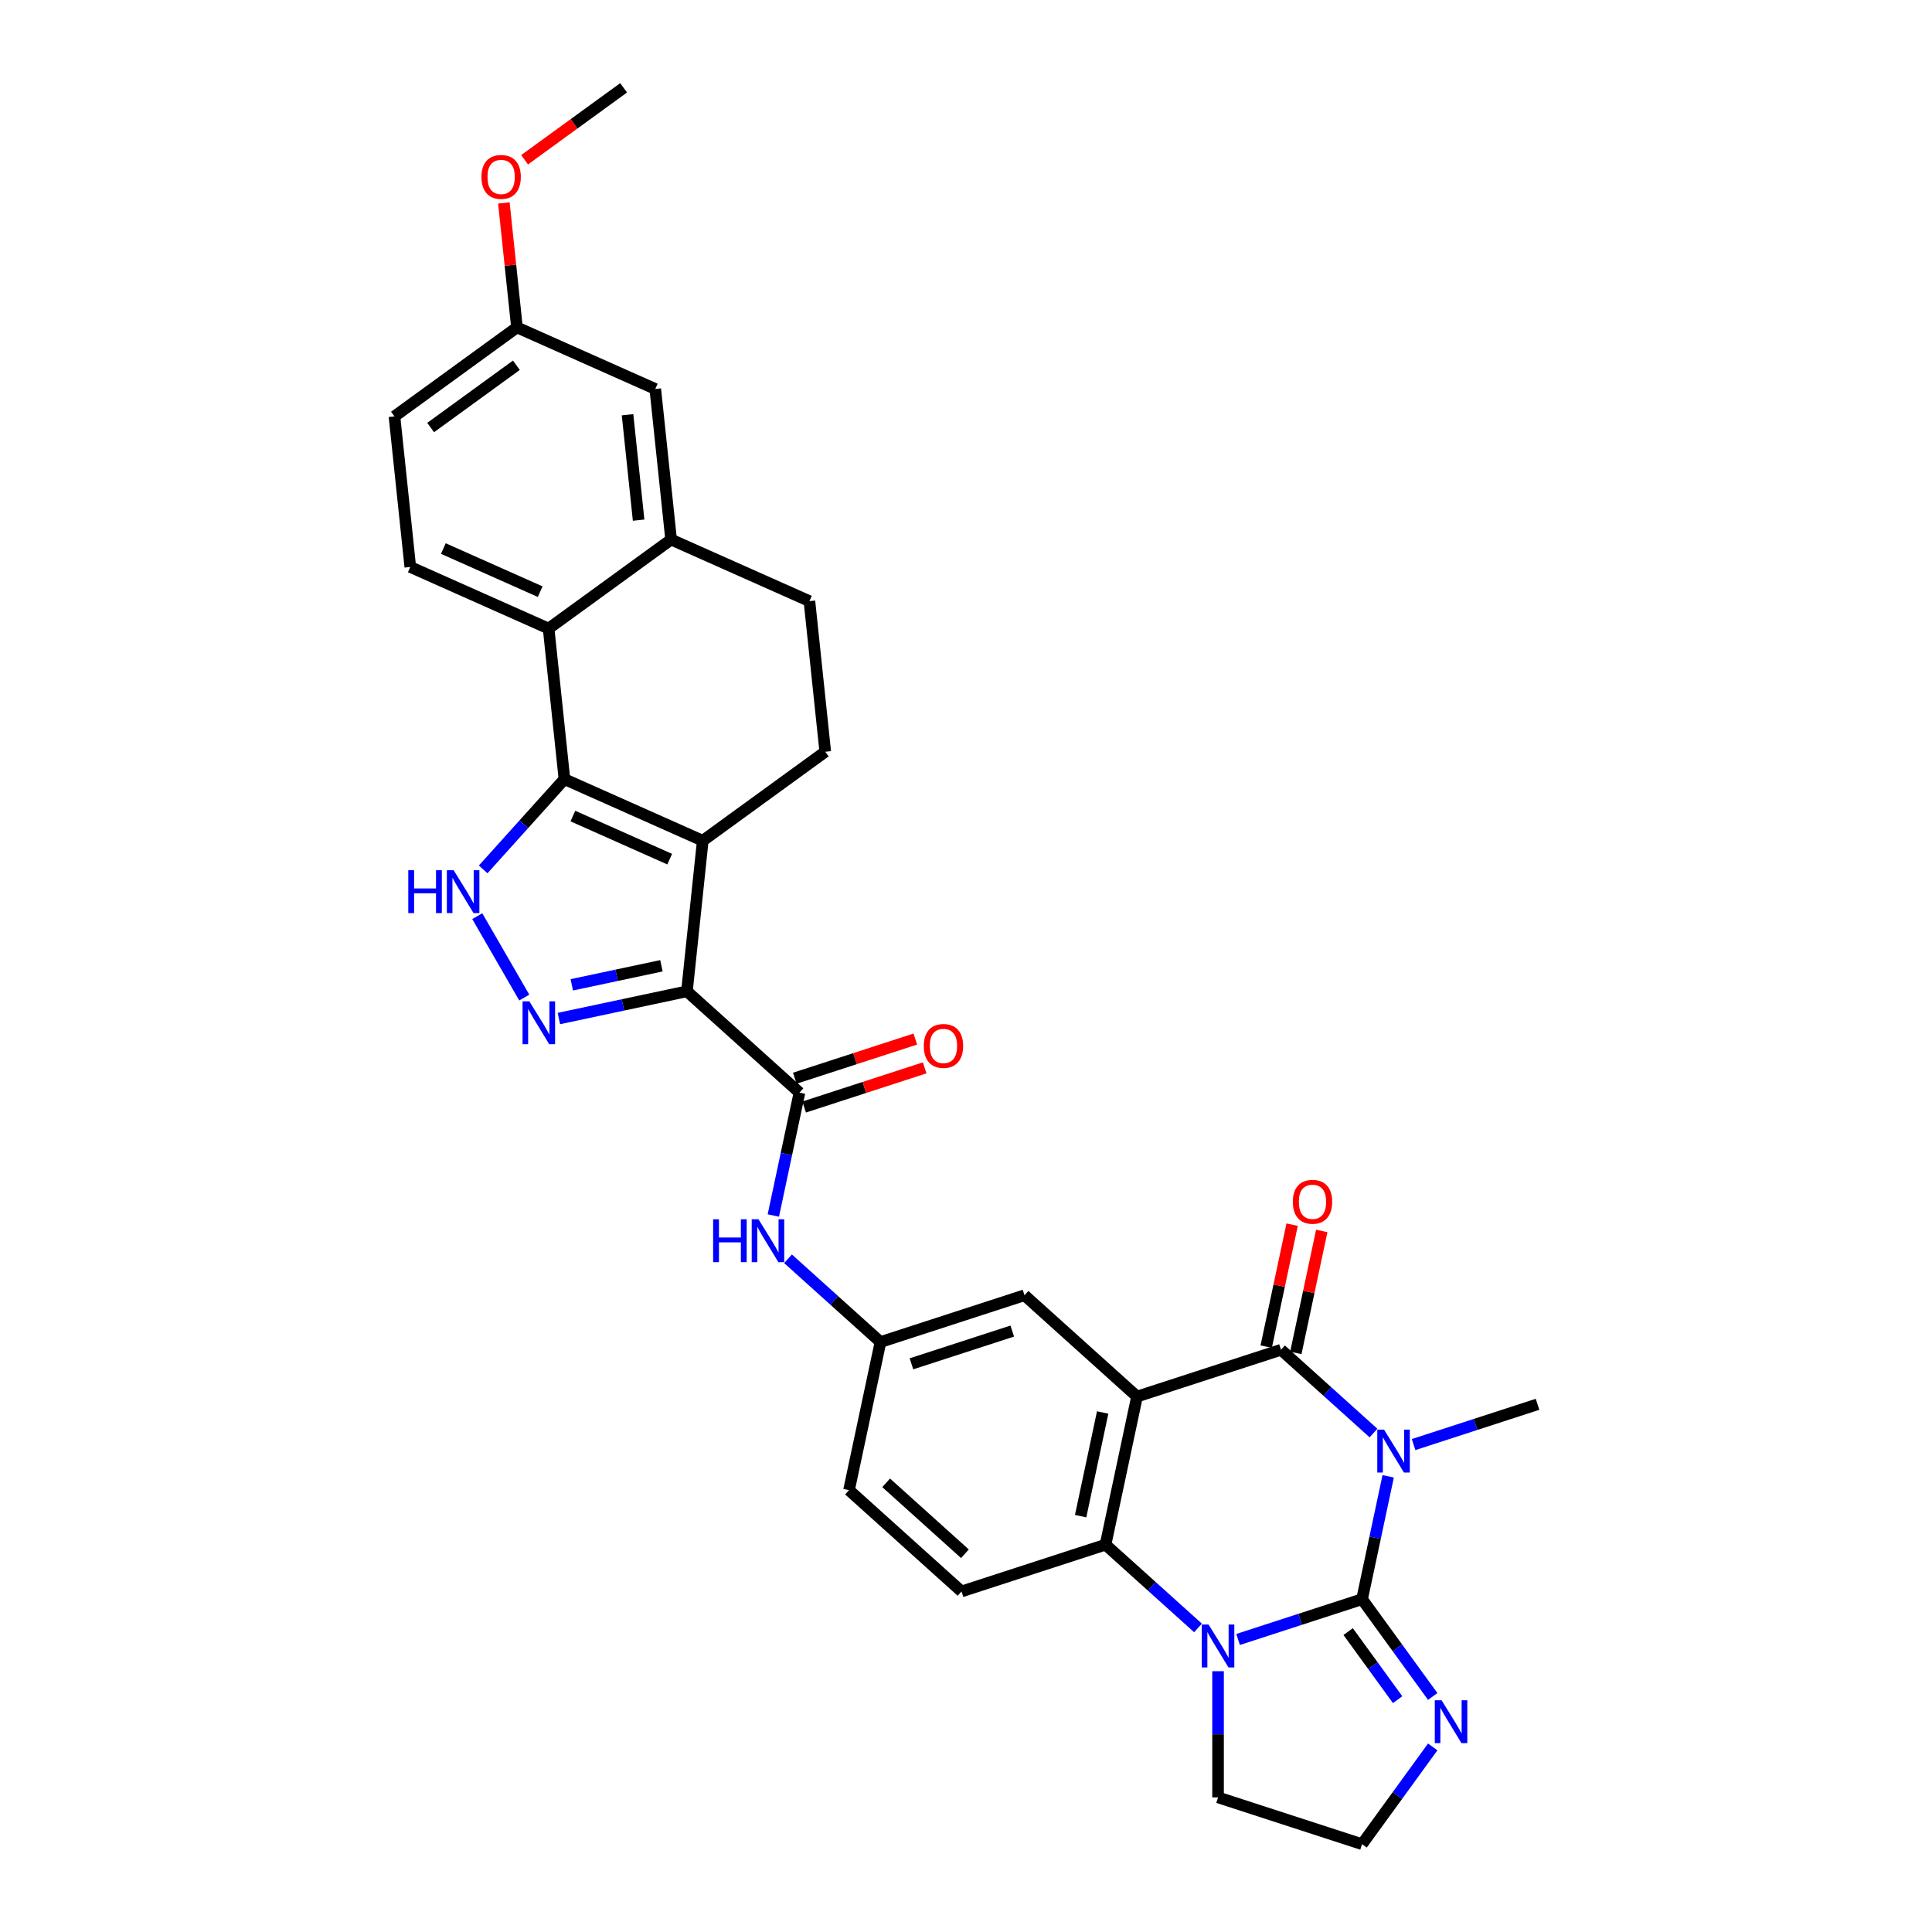 <?xml version='1.0' encoding='iso-8859-1'?>
<svg version='1.1' baseProfile='full'
              xmlns='http://www.w3.org/2000/svg'
                      xmlns:rdkit='http://www.rdkit.org/xml'
                      xmlns:xlink='http://www.w3.org/1999/xlink'
                  xml:space='preserve'
width='1000px' height='1000px' viewBox='0 0 1000 1000'>
<!-- END OF HEADER -->
<rect style='opacity:1.0;fill:#FFFFFF;stroke:none' width='1000' height='1000' x='0' y='0'> </rect>
<path class='bond-0' d='M 718.517,764.139 L 711.757,795.939' style='fill:none;fill-rule:evenodd;stroke:#0000FF;stroke-width:6px;stroke-linecap:butt;stroke-linejoin:miter;stroke-opacity:1' />
<path class='bond-0' d='M 711.757,795.939 L 704.998,827.74' style='fill:none;fill-rule:evenodd;stroke:#000000;stroke-width:6px;stroke-linecap:butt;stroke-linejoin:miter;stroke-opacity:1' />
<path class='bond-2' d='M 710.916,741.739 L 686.984,720.191' style='fill:none;fill-rule:evenodd;stroke:#0000FF;stroke-width:6px;stroke-linecap:butt;stroke-linejoin:miter;stroke-opacity:1' />
<path class='bond-2' d='M 686.984,720.191 L 663.051,698.642' style='fill:none;fill-rule:evenodd;stroke:#000000;stroke-width:6px;stroke-linecap:butt;stroke-linejoin:miter;stroke-opacity:1' />
<path class='bond-24' d='M 731.668,747.711 L 763.747,737.287' style='fill:none;fill-rule:evenodd;stroke:#0000FF;stroke-width:6px;stroke-linecap:butt;stroke-linejoin:miter;stroke-opacity:1' />
<path class='bond-24' d='M 763.747,737.287 L 795.826,726.864' style='fill:none;fill-rule:evenodd;stroke:#000000;stroke-width:6px;stroke-linecap:butt;stroke-linejoin:miter;stroke-opacity:1' />
<path class='bond-5' d='M 704.998,827.74 L 672.919,838.163' style='fill:none;fill-rule:evenodd;stroke:#000000;stroke-width:6px;stroke-linecap:butt;stroke-linejoin:miter;stroke-opacity:1' />
<path class='bond-5' d='M 672.919,838.163 L 640.839,848.586' style='fill:none;fill-rule:evenodd;stroke:#0000FF;stroke-width:6px;stroke-linecap:butt;stroke-linejoin:miter;stroke-opacity:1' />
<path class='bond-12' d='M 704.998,827.74 L 723.287,852.913' style='fill:none;fill-rule:evenodd;stroke:#000000;stroke-width:6px;stroke-linecap:butt;stroke-linejoin:miter;stroke-opacity:1' />
<path class='bond-12' d='M 723.287,852.913 L 741.577,878.086' style='fill:none;fill-rule:evenodd;stroke:#0000FF;stroke-width:6px;stroke-linecap:butt;stroke-linejoin:miter;stroke-opacity:1' />
<path class='bond-12' d='M 697.804,844.505 L 710.607,862.126' style='fill:none;fill-rule:evenodd;stroke:#000000;stroke-width:6px;stroke-linecap:butt;stroke-linejoin:miter;stroke-opacity:1' />
<path class='bond-12' d='M 710.607,862.126 L 723.409,879.747' style='fill:none;fill-rule:evenodd;stroke:#0000FF;stroke-width:6px;stroke-linecap:butt;stroke-linejoin:miter;stroke-opacity:1' />
<path class='bond-1' d='M 355.555,513.1 L 413.796,565.54' style='fill:none;fill-rule:evenodd;stroke:#000000;stroke-width:6px;stroke-linecap:butt;stroke-linejoin:miter;stroke-opacity:1' />
<path class='bond-4' d='M 355.555,513.1 L 363.747,435.159' style='fill:none;fill-rule:evenodd;stroke:#000000;stroke-width:6px;stroke-linecap:butt;stroke-linejoin:miter;stroke-opacity:1' />
<path class='bond-7' d='M 355.555,513.1 L 322.414,520.144' style='fill:none;fill-rule:evenodd;stroke:#000000;stroke-width:6px;stroke-linecap:butt;stroke-linejoin:miter;stroke-opacity:1' />
<path class='bond-7' d='M 322.414,520.144 L 289.274,527.189' style='fill:none;fill-rule:evenodd;stroke:#0000FF;stroke-width:6px;stroke-linecap:butt;stroke-linejoin:miter;stroke-opacity:1' />
<path class='bond-7' d='M 342.354,499.882 L 319.156,504.813' style='fill:none;fill-rule:evenodd;stroke:#000000;stroke-width:6px;stroke-linecap:butt;stroke-linejoin:miter;stroke-opacity:1' />
<path class='bond-7' d='M 319.156,504.813 L 295.957,509.744' style='fill:none;fill-rule:evenodd;stroke:#0000FF;stroke-width:6px;stroke-linecap:butt;stroke-linejoin:miter;stroke-opacity:1' />
<path class='bond-3' d='M 663.051,698.642 L 588.517,722.86' style='fill:none;fill-rule:evenodd;stroke:#000000;stroke-width:6px;stroke-linecap:butt;stroke-linejoin:miter;stroke-opacity:1' />
<path class='bond-19' d='M 670.717,700.272 L 677.427,668.706' style='fill:none;fill-rule:evenodd;stroke:#000000;stroke-width:6px;stroke-linecap:butt;stroke-linejoin:miter;stroke-opacity:1' />
<path class='bond-19' d='M 677.427,668.706 L 684.136,637.141' style='fill:none;fill-rule:evenodd;stroke:#FF0000;stroke-width:6px;stroke-linecap:butt;stroke-linejoin:miter;stroke-opacity:1' />
<path class='bond-19' d='M 655.386,697.013 L 662.095,665.447' style='fill:none;fill-rule:evenodd;stroke:#000000;stroke-width:6px;stroke-linecap:butt;stroke-linejoin:miter;stroke-opacity:1' />
<path class='bond-19' d='M 662.095,665.447 L 668.805,633.882' style='fill:none;fill-rule:evenodd;stroke:#FF0000;stroke-width:6px;stroke-linecap:butt;stroke-linejoin:miter;stroke-opacity:1' />
<path class='bond-8' d='M 588.517,722.86 L 572.223,799.518' style='fill:none;fill-rule:evenodd;stroke:#000000;stroke-width:6px;stroke-linecap:butt;stroke-linejoin:miter;stroke-opacity:1' />
<path class='bond-8' d='M 570.741,731.1 L 559.335,784.76' style='fill:none;fill-rule:evenodd;stroke:#000000;stroke-width:6px;stroke-linecap:butt;stroke-linejoin:miter;stroke-opacity:1' />
<path class='bond-16' d='M 588.517,722.86 L 530.276,670.42' style='fill:none;fill-rule:evenodd;stroke:#000000;stroke-width:6px;stroke-linecap:butt;stroke-linejoin:miter;stroke-opacity:1' />
<path class='bond-6' d='M 363.747,435.159 L 292.152,403.283' style='fill:none;fill-rule:evenodd;stroke:#000000;stroke-width:6px;stroke-linecap:butt;stroke-linejoin:miter;stroke-opacity:1' />
<path class='bond-6' d='M 346.633,444.697 L 296.516,422.384' style='fill:none;fill-rule:evenodd;stroke:#000000;stroke-width:6px;stroke-linecap:butt;stroke-linejoin:miter;stroke-opacity:1' />
<path class='bond-15' d='M 363.747,435.159 L 427.15,389.094' style='fill:none;fill-rule:evenodd;stroke:#000000;stroke-width:6px;stroke-linecap:butt;stroke-linejoin:miter;stroke-opacity:1' />
<path class='bond-25' d='M 630.463,865.014 L 630.463,897.671' style='fill:none;fill-rule:evenodd;stroke:#0000FF;stroke-width:6px;stroke-linecap:butt;stroke-linejoin:miter;stroke-opacity:1' />
<path class='bond-25' d='M 630.463,897.671 L 630.463,930.328' style='fill:none;fill-rule:evenodd;stroke:#000000;stroke-width:6px;stroke-linecap:butt;stroke-linejoin:miter;stroke-opacity:1' />
<path class='bond-32' d='M 620.087,842.615 L 596.155,821.066' style='fill:none;fill-rule:evenodd;stroke:#0000FF;stroke-width:6px;stroke-linecap:butt;stroke-linejoin:miter;stroke-opacity:1' />
<path class='bond-32' d='M 596.155,821.066 L 572.223,799.518' style='fill:none;fill-rule:evenodd;stroke:#000000;stroke-width:6px;stroke-linecap:butt;stroke-linejoin:miter;stroke-opacity:1' />
<path class='bond-11' d='M 292.152,403.283 L 283.96,325.342' style='fill:none;fill-rule:evenodd;stroke:#000000;stroke-width:6px;stroke-linecap:butt;stroke-linejoin:miter;stroke-opacity:1' />
<path class='bond-35' d='M 292.152,403.283 L 271.12,426.641' style='fill:none;fill-rule:evenodd;stroke:#000000;stroke-width:6px;stroke-linecap:butt;stroke-linejoin:miter;stroke-opacity:1' />
<path class='bond-35' d='M 271.12,426.641 L 250.089,450' style='fill:none;fill-rule:evenodd;stroke:#0000FF;stroke-width:6px;stroke-linecap:butt;stroke-linejoin:miter;stroke-opacity:1' />
<path class='bond-9' d='M 271.359,516.338 L 247.033,474.203' style='fill:none;fill-rule:evenodd;stroke:#0000FF;stroke-width:6px;stroke-linecap:butt;stroke-linejoin:miter;stroke-opacity:1' />
<path class='bond-17' d='M 572.223,799.518 L 497.688,823.735' style='fill:none;fill-rule:evenodd;stroke:#000000;stroke-width:6px;stroke-linecap:butt;stroke-linejoin:miter;stroke-opacity:1' />
<path class='bond-10' d='M 413.796,565.54 L 407.036,597.341' style='fill:none;fill-rule:evenodd;stroke:#000000;stroke-width:6px;stroke-linecap:butt;stroke-linejoin:miter;stroke-opacity:1' />
<path class='bond-10' d='M 407.036,597.341 L 400.277,629.141' style='fill:none;fill-rule:evenodd;stroke:#0000FF;stroke-width:6px;stroke-linecap:butt;stroke-linejoin:miter;stroke-opacity:1' />
<path class='bond-21' d='M 416.217,572.994 L 447.411,562.858' style='fill:none;fill-rule:evenodd;stroke:#000000;stroke-width:6px;stroke-linecap:butt;stroke-linejoin:miter;stroke-opacity:1' />
<path class='bond-21' d='M 447.411,562.858 L 478.604,552.723' style='fill:none;fill-rule:evenodd;stroke:#FF0000;stroke-width:6px;stroke-linecap:butt;stroke-linejoin:miter;stroke-opacity:1' />
<path class='bond-21' d='M 411.374,558.087 L 442.567,547.951' style='fill:none;fill-rule:evenodd;stroke:#000000;stroke-width:6px;stroke-linecap:butt;stroke-linejoin:miter;stroke-opacity:1' />
<path class='bond-21' d='M 442.567,547.951 L 473.761,537.816' style='fill:none;fill-rule:evenodd;stroke:#FF0000;stroke-width:6px;stroke-linecap:butt;stroke-linejoin:miter;stroke-opacity:1' />
<path class='bond-18' d='M 283.96,325.342 L 212.366,293.466' style='fill:none;fill-rule:evenodd;stroke:#000000;stroke-width:6px;stroke-linecap:butt;stroke-linejoin:miter;stroke-opacity:1' />
<path class='bond-18' d='M 279.596,306.242 L 229.48,283.929' style='fill:none;fill-rule:evenodd;stroke:#000000;stroke-width:6px;stroke-linecap:butt;stroke-linejoin:miter;stroke-opacity:1' />
<path class='bond-36' d='M 283.96,325.342 L 347.363,279.277' style='fill:none;fill-rule:evenodd;stroke:#000000;stroke-width:6px;stroke-linecap:butt;stroke-linejoin:miter;stroke-opacity:1' />
<path class='bond-27' d='M 741.577,904.199 L 723.287,929.372' style='fill:none;fill-rule:evenodd;stroke:#0000FF;stroke-width:6px;stroke-linecap:butt;stroke-linejoin:miter;stroke-opacity:1' />
<path class='bond-27' d='M 723.287,929.372 L 704.998,954.545' style='fill:none;fill-rule:evenodd;stroke:#000000;stroke-width:6px;stroke-linecap:butt;stroke-linejoin:miter;stroke-opacity:1' />
<path class='bond-13' d='M 347.363,279.277 L 418.958,311.153' style='fill:none;fill-rule:evenodd;stroke:#000000;stroke-width:6px;stroke-linecap:butt;stroke-linejoin:miter;stroke-opacity:1' />
<path class='bond-23' d='M 347.363,279.277 L 339.171,201.336' style='fill:none;fill-rule:evenodd;stroke:#000000;stroke-width:6px;stroke-linecap:butt;stroke-linejoin:miter;stroke-opacity:1' />
<path class='bond-23' d='M 330.546,269.225 L 324.812,214.666' style='fill:none;fill-rule:evenodd;stroke:#000000;stroke-width:6px;stroke-linecap:butt;stroke-linejoin:miter;stroke-opacity:1' />
<path class='bond-14' d='M 407.878,651.541 L 431.81,673.089' style='fill:none;fill-rule:evenodd;stroke:#0000FF;stroke-width:6px;stroke-linecap:butt;stroke-linejoin:miter;stroke-opacity:1' />
<path class='bond-14' d='M 431.81,673.089 L 455.742,694.638' style='fill:none;fill-rule:evenodd;stroke:#000000;stroke-width:6px;stroke-linecap:butt;stroke-linejoin:miter;stroke-opacity:1' />
<path class='bond-22' d='M 427.15,389.094 L 418.958,311.153' style='fill:none;fill-rule:evenodd;stroke:#000000;stroke-width:6px;stroke-linecap:butt;stroke-linejoin:miter;stroke-opacity:1' />
<path class='bond-20' d='M 530.276,670.42 L 455.742,694.638' style='fill:none;fill-rule:evenodd;stroke:#000000;stroke-width:6px;stroke-linecap:butt;stroke-linejoin:miter;stroke-opacity:1' />
<path class='bond-20' d='M 523.94,688.959 L 471.766,705.912' style='fill:none;fill-rule:evenodd;stroke:#000000;stroke-width:6px;stroke-linecap:butt;stroke-linejoin:miter;stroke-opacity:1' />
<path class='bond-34' d='M 497.688,823.735 L 439.448,771.295' style='fill:none;fill-rule:evenodd;stroke:#000000;stroke-width:6px;stroke-linecap:butt;stroke-linejoin:miter;stroke-opacity:1' />
<path class='bond-34' d='M 499.44,804.221 L 458.672,767.513' style='fill:none;fill-rule:evenodd;stroke:#000000;stroke-width:6px;stroke-linecap:butt;stroke-linejoin:miter;stroke-opacity:1' />
<path class='bond-29' d='M 212.366,293.466 L 204.174,215.525' style='fill:none;fill-rule:evenodd;stroke:#000000;stroke-width:6px;stroke-linecap:butt;stroke-linejoin:miter;stroke-opacity:1' />
<path class='bond-26' d='M 455.742,694.638 L 439.448,771.295' style='fill:none;fill-rule:evenodd;stroke:#000000;stroke-width:6px;stroke-linecap:butt;stroke-linejoin:miter;stroke-opacity:1' />
<path class='bond-28' d='M 339.171,201.336 L 267.576,169.46' style='fill:none;fill-rule:evenodd;stroke:#000000;stroke-width:6px;stroke-linecap:butt;stroke-linejoin:miter;stroke-opacity:1' />
<path class='bond-33' d='M 630.463,930.328 L 704.998,954.545' style='fill:none;fill-rule:evenodd;stroke:#000000;stroke-width:6px;stroke-linecap:butt;stroke-linejoin:miter;stroke-opacity:1' />
<path class='bond-30' d='M 267.576,169.46 L 264.191,137.253' style='fill:none;fill-rule:evenodd;stroke:#000000;stroke-width:6px;stroke-linecap:butt;stroke-linejoin:miter;stroke-opacity:1' />
<path class='bond-30' d='M 264.191,137.253 L 260.806,105.046' style='fill:none;fill-rule:evenodd;stroke:#FF0000;stroke-width:6px;stroke-linecap:butt;stroke-linejoin:miter;stroke-opacity:1' />
<path class='bond-37' d='M 267.576,169.46 L 204.174,215.525' style='fill:none;fill-rule:evenodd;stroke:#000000;stroke-width:6px;stroke-linecap:butt;stroke-linejoin:miter;stroke-opacity:1' />
<path class='bond-37' d='M 267.279,189.051 L 222.897,221.296' style='fill:none;fill-rule:evenodd;stroke:#000000;stroke-width:6px;stroke-linecap:butt;stroke-linejoin:miter;stroke-opacity:1' />
<path class='bond-31' d='M 271.532,82.694 L 297.16,64.074' style='fill:none;fill-rule:evenodd;stroke:#FF0000;stroke-width:6px;stroke-linecap:butt;stroke-linejoin:miter;stroke-opacity:1' />
<path class='bond-31' d='M 297.16,64.074 L 322.787,45.455' style='fill:none;fill-rule:evenodd;stroke:#000000;stroke-width:6px;stroke-linecap:butt;stroke-linejoin:miter;stroke-opacity:1' />
<path  class='atom-0' d='M 716.386 739.985
L 723.659 751.74
Q 724.38 752.9, 725.54 755.001
Q 726.699 757.101, 726.762 757.226
L 726.762 739.985
L 729.709 739.985
L 729.709 762.179
L 726.668 762.179
L 718.862 749.327
Q 717.953 747.822, 716.981 746.098
Q 716.041 744.374, 715.759 743.841
L 715.759 762.179
L 712.875 762.179
L 712.875 739.985
L 716.386 739.985
' fill='#0000FF'/>
<path  class='atom-6' d='M 625.557 840.86
L 632.83 852.616
Q 633.551 853.776, 634.711 855.876
Q 635.871 857.976, 635.933 858.102
L 635.933 840.86
L 638.88 840.86
L 638.88 863.055
L 635.839 863.055
L 628.034 850.202
Q 627.125 848.697, 626.153 846.973
Q 625.212 845.249, 624.93 844.716
L 624.93 863.055
L 622.046 863.055
L 622.046 840.86
L 625.557 840.86
' fill='#0000FF'/>
<path  class='atom-8' d='M 273.991 518.297
L 281.264 530.053
Q 281.985 531.212, 283.145 533.313
Q 284.305 535.413, 284.368 535.538
L 284.368 518.297
L 287.314 518.297
L 287.314 540.491
L 284.274 540.491
L 276.468 527.639
Q 275.559 526.134, 274.587 524.41
Q 273.647 522.686, 273.364 522.153
L 273.364 540.491
L 270.48 540.491
L 270.48 518.297
L 273.991 518.297
' fill='#0000FF'/>
<path  class='atom-10' d='M 211.327 450.426
L 214.336 450.426
L 214.336 459.862
L 225.684 459.862
L 225.684 450.426
L 228.693 450.426
L 228.693 472.621
L 225.684 472.621
L 225.684 462.37
L 214.336 462.37
L 214.336 472.621
L 211.327 472.621
L 211.327 450.426
' fill='#0000FF'/>
<path  class='atom-10' d='M 234.806 450.426
L 242.079 462.182
Q 242.8 463.342, 243.96 465.442
Q 245.12 467.542, 245.183 467.668
L 245.183 450.426
L 248.129 450.426
L 248.129 472.621
L 245.088 472.621
L 237.283 459.768
Q 236.374 458.263, 235.402 456.539
Q 234.461 454.815, 234.179 454.282
L 234.179 472.621
L 231.295 472.621
L 231.295 450.426
L 234.806 450.426
' fill='#0000FF'/>
<path  class='atom-13' d='M 746.157 880.045
L 753.429 891.801
Q 754.15 892.961, 755.31 895.061
Q 756.47 897.161, 756.533 897.287
L 756.533 880.045
L 759.48 880.045
L 759.48 902.24
L 756.439 902.24
L 748.633 889.387
Q 747.724 887.882, 746.752 886.158
Q 745.812 884.434, 745.53 883.901
L 745.53 902.24
L 742.646 902.24
L 742.646 880.045
L 746.157 880.045
' fill='#0000FF'/>
<path  class='atom-15' d='M 369.116 631.101
L 372.125 631.101
L 372.125 640.536
L 383.473 640.536
L 383.473 631.101
L 386.483 631.101
L 386.483 653.295
L 383.473 653.295
L 383.473 643.044
L 372.125 643.044
L 372.125 653.295
L 369.116 653.295
L 369.116 631.101
' fill='#0000FF'/>
<path  class='atom-15' d='M 392.595 631.101
L 399.868 642.856
Q 400.589 644.016, 401.749 646.116
Q 402.909 648.217, 402.972 648.342
L 402.972 631.101
L 405.918 631.101
L 405.918 653.295
L 402.878 653.295
L 395.072 640.442
Q 394.163 638.938, 393.191 637.213
Q 392.251 635.489, 391.969 634.956
L 391.969 653.295
L 389.084 653.295
L 389.084 631.101
L 392.595 631.101
' fill='#0000FF'/>
<path  class='atom-20' d='M 669.157 622.047
Q 669.157 616.718, 671.791 613.74
Q 674.424 610.762, 679.346 610.762
Q 684.267 610.762, 686.9 613.74
Q 689.534 616.718, 689.534 622.047
Q 689.534 627.439, 686.869 630.511
Q 684.204 633.552, 679.346 633.552
Q 674.455 633.552, 671.791 630.511
Q 669.157 627.47, 669.157 622.047
M 679.346 631.044
Q 682.731 631.044, 684.549 628.787
Q 686.399 626.499, 686.399 622.047
Q 686.399 617.69, 684.549 615.495
Q 682.731 613.27, 679.346 613.27
Q 675.96 613.27, 674.11 615.464
Q 672.292 617.658, 672.292 622.047
Q 672.292 626.53, 674.11 628.787
Q 675.96 631.044, 679.346 631.044
' fill='#FF0000'/>
<path  class='atom-22' d='M 478.142 541.385
Q 478.142 536.056, 480.775 533.078
Q 483.408 530.1, 488.33 530.1
Q 493.252 530.1, 495.885 533.078
Q 498.518 536.056, 498.518 541.385
Q 498.518 546.777, 495.854 549.849
Q 493.189 552.89, 488.33 552.89
Q 483.44 552.89, 480.775 549.849
Q 478.142 546.808, 478.142 541.385
M 488.33 550.382
Q 491.716 550.382, 493.534 548.125
Q 495.383 545.836, 495.383 541.385
Q 495.383 537.028, 493.534 534.833
Q 491.716 532.608, 488.33 532.608
Q 484.944 532.608, 483.095 534.802
Q 481.277 536.996, 481.277 541.385
Q 481.277 545.868, 483.095 548.125
Q 484.944 550.382, 488.33 550.382
' fill='#FF0000'/>
<path  class='atom-31' d='M 249.196 91.582
Q 249.196 86.253, 251.83 83.275
Q 254.463 80.297, 259.385 80.297
Q 264.306 80.297, 266.939 83.275
Q 269.573 86.253, 269.573 91.582
Q 269.573 96.974, 266.908 100.046
Q 264.243 103.087, 259.385 103.087
Q 254.494 103.087, 251.83 100.046
Q 249.196 97.005, 249.196 91.582
M 259.385 100.579
Q 262.77 100.579, 264.588 98.322
Q 266.438 96.034, 266.438 91.582
Q 266.438 87.225, 264.588 85.03
Q 262.77 82.805, 259.385 82.805
Q 255.999 82.805, 254.149 84.999
Q 252.331 87.193, 252.331 91.582
Q 252.331 96.065, 254.149 98.322
Q 255.999 100.579, 259.385 100.579
' fill='#FF0000'/>
</svg>
